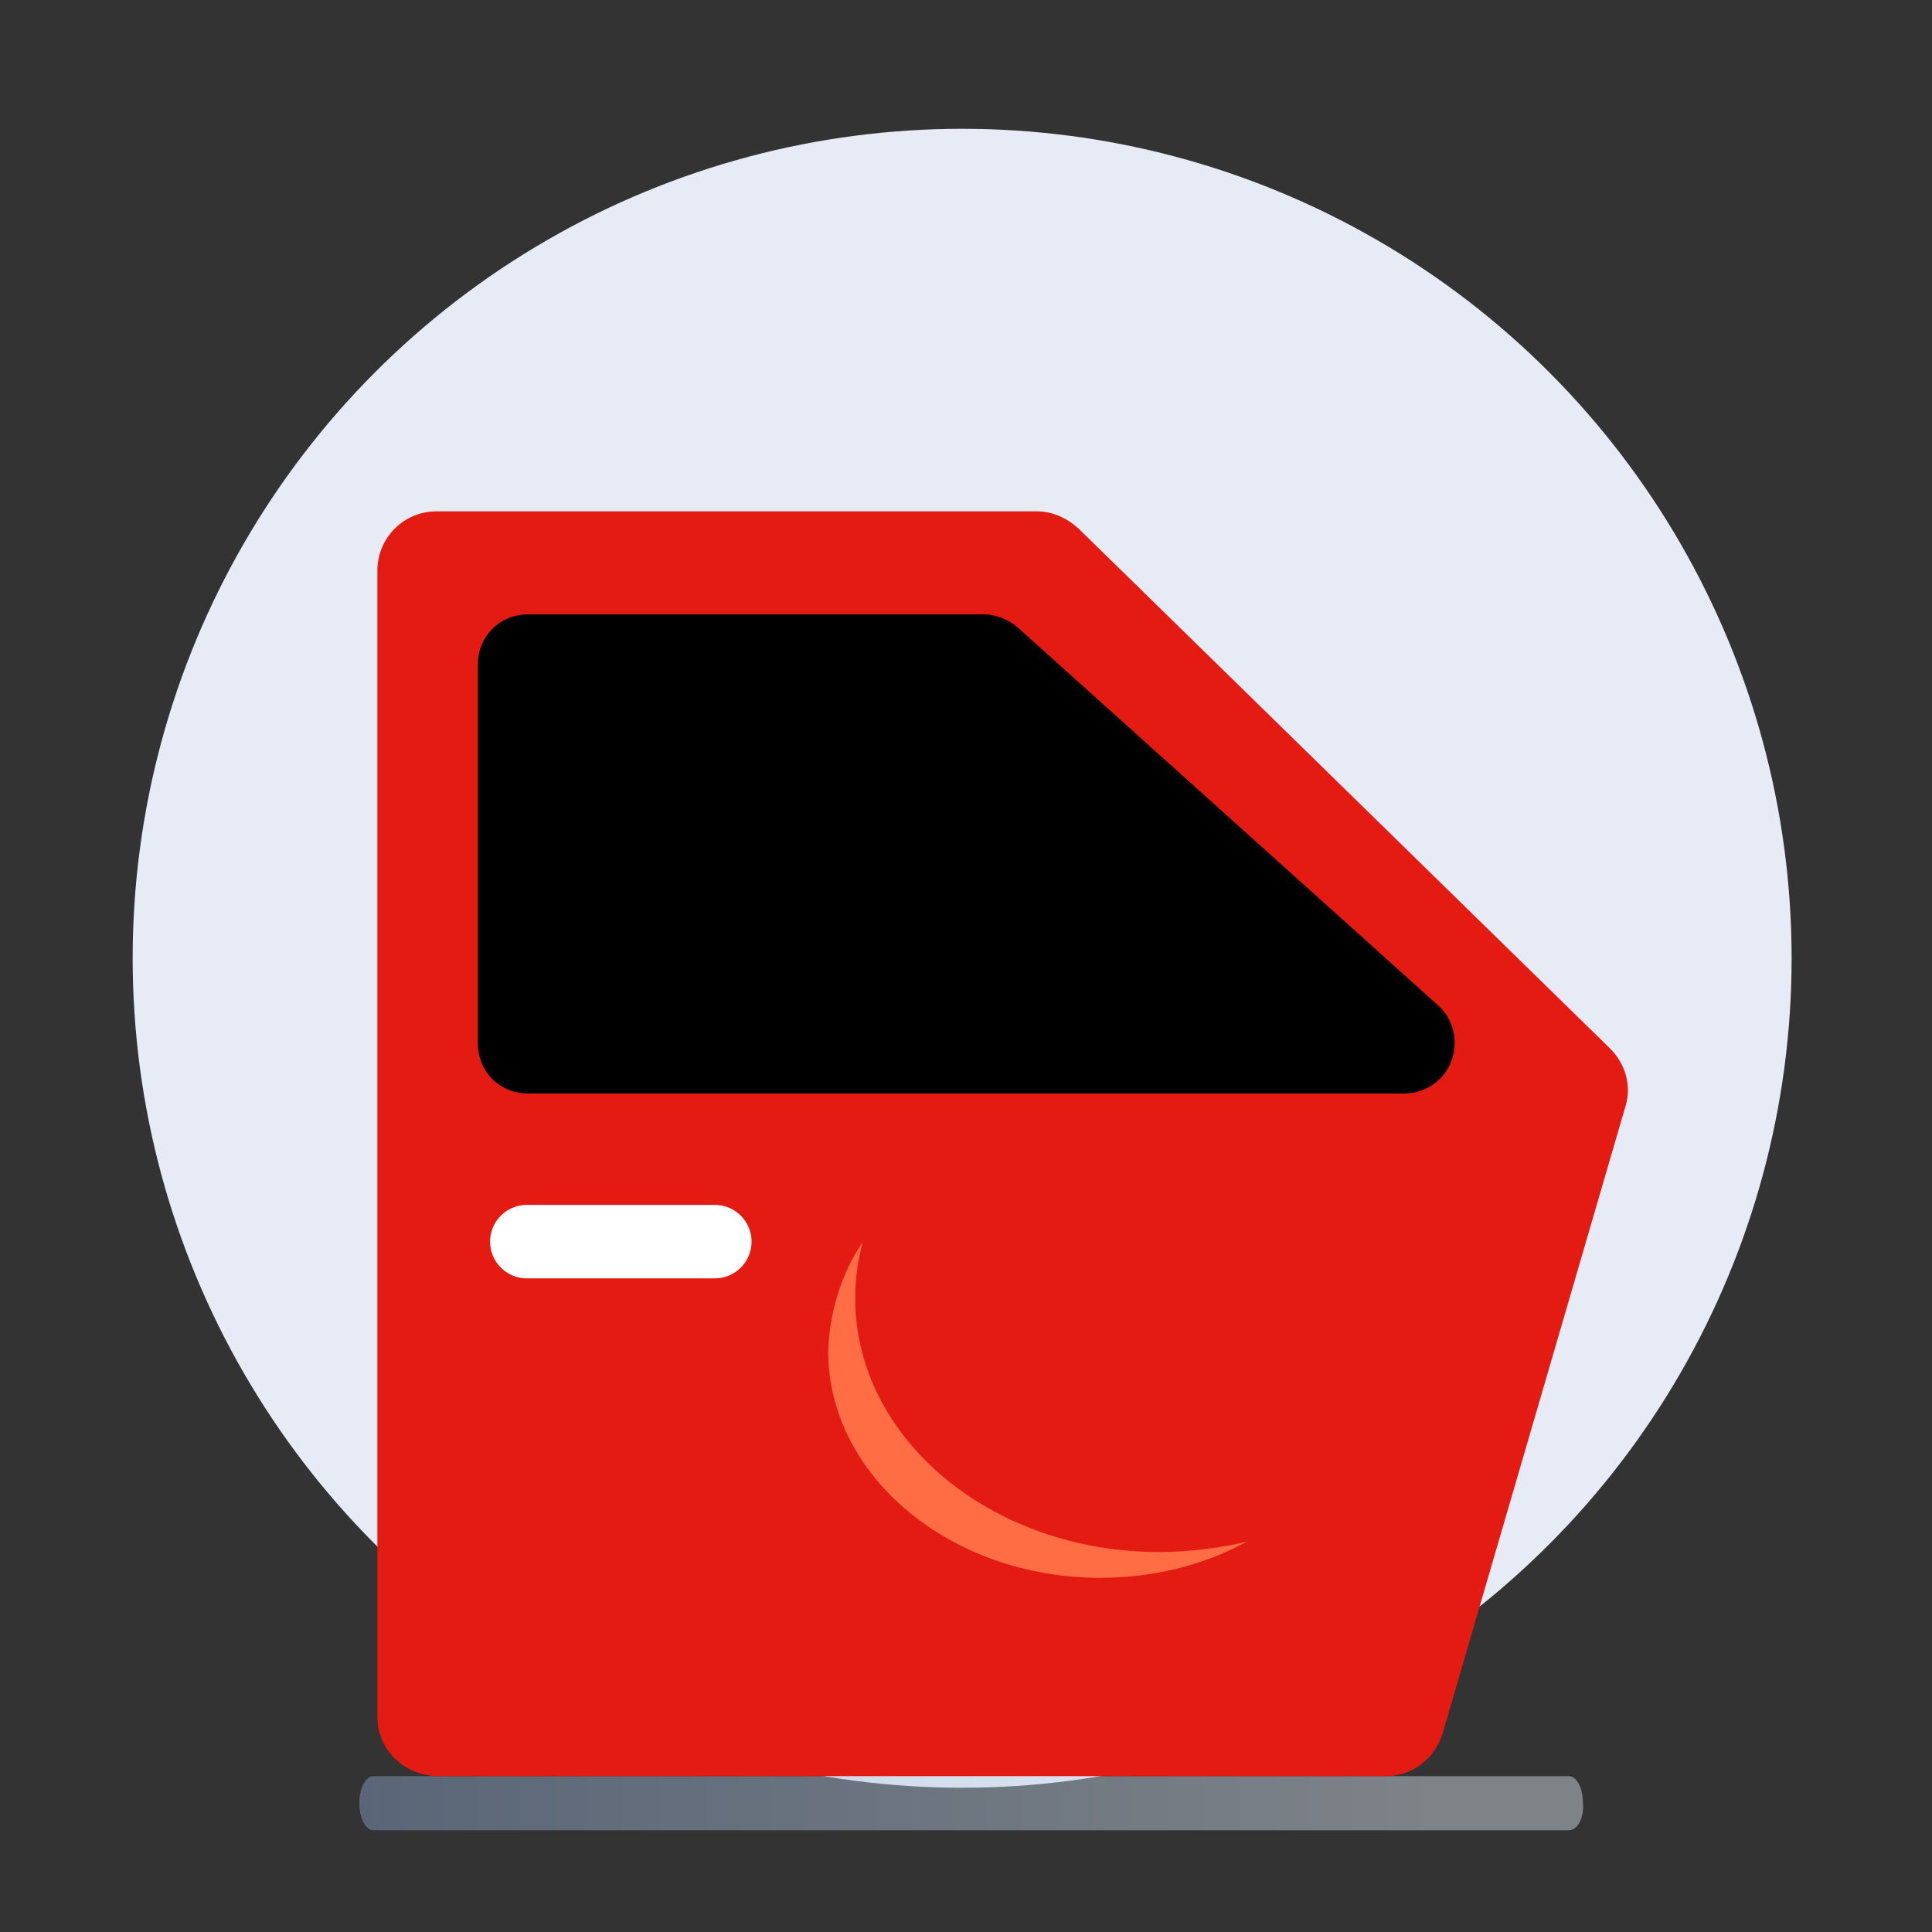 <?xml version="1.0" encoding="utf-8"?>
<!-- Generator: Adobe Illustrator 26.5.0, SVG Export Plug-In . SVG Version: 6.00 Build 0)  -->
<svg version="1.1" id="Calque_1" xmlns="http://www.w3.org/2000/svg" xmlns:xlink="http://www.w3.org/1999/xlink" x="0px" y="0px"
	 viewBox="0 0 150 150" style="enable-background:new 0 0 150 150;" xml:space="preserve">
<rect x="0" y="0" width="150" height="150" fill="#333333" stroke="none"/>
<style type="text/css">
	.st0{fill:#E7EBF5;}
	.st1{opacity:0.43;fill:url(#SVGID_1_);enable-background:new    ;}
	.st2{fill:#E41B13;}
	.st3{fill:none;stroke:#FFFFFF;stroke-width:5.701;stroke-linecap:round;stroke-linejoin:round;stroke-miterlimit:4;}
	.st4{fill:#FF6D45;}
</style>
<g>
	<g>
		<circle class="st0" cx="74.7" cy="74.4" r="64.4"/>
		
			<linearGradient id="SVGID_1_" gradientUnits="userSpaceOnUse" x1="27.894" y1="9.935" x2="122.972" y2="9.935" gradientTransform="matrix(1 0 0 -1 1.402617e-03 149.893)">
			<stop  offset="0" style="stop-color:#8EA8D2"/>
			<stop  offset="0.891" style="stop-color:#E1EEF8"/>
		</linearGradient>
		<path class="st1" d="M121.8,142.1H29c-0.6,0-1.1-0.9-1.1-2.1l0,0c0-1.2,0.5-2.1,1.1-2.1h92.8c0.6,0,1.1,0.9,1.1,2.1l0,0
			C123,141.1,122.5,142.1,121.8,142.1z"/>
		<g>
			<path class="st2" d="M29.3,133.3V44.3c0-2.5,2-4.6,4.6-4.6h46.6c1.2,0,2.3,0.5,3.2,1.3L125,81.4c1.2,1.2,1.7,2.9,1.2,4.5
				L112,134.6c-0.6,1.9-2.3,3.3-4.4,3.3H33.9C31.3,137.8,29.3,135.8,29.3,133.3L29.3,133.3z"/>
			<path d="M37.1,51.6V81c0,2.2,1.7,3.9,3.9,3.9c0,0,0,0,0,0h68c1.5,0,2.8-0.8,3.5-2.1l0,0c0.8-1.6,0.5-3.5-0.8-4.7L79,48.7
				c-0.7-0.6-1.7-1-2.6-1H41C38.8,47.7,37.1,49.4,37.1,51.6z"/>
			<line class="st3" x1="40.9" y1="96.4" x2="55.5" y2="96.4"/>
			<path class="st4" d="M67,96.4c-0.4,1.4-0.6,2.9-0.6,4.4c0,10.9,10.6,19.7,23.6,19.7c2.3,0,4.6-0.3,6.8-0.8
				c-3.5,1.9-7.4,2.8-11.4,2.8c-11.6,0-21.1-7.9-21.1-17.6C64.4,101.9,65.3,98.9,67,96.4z"/>
		</g>
	</g>
</g>
</svg>
